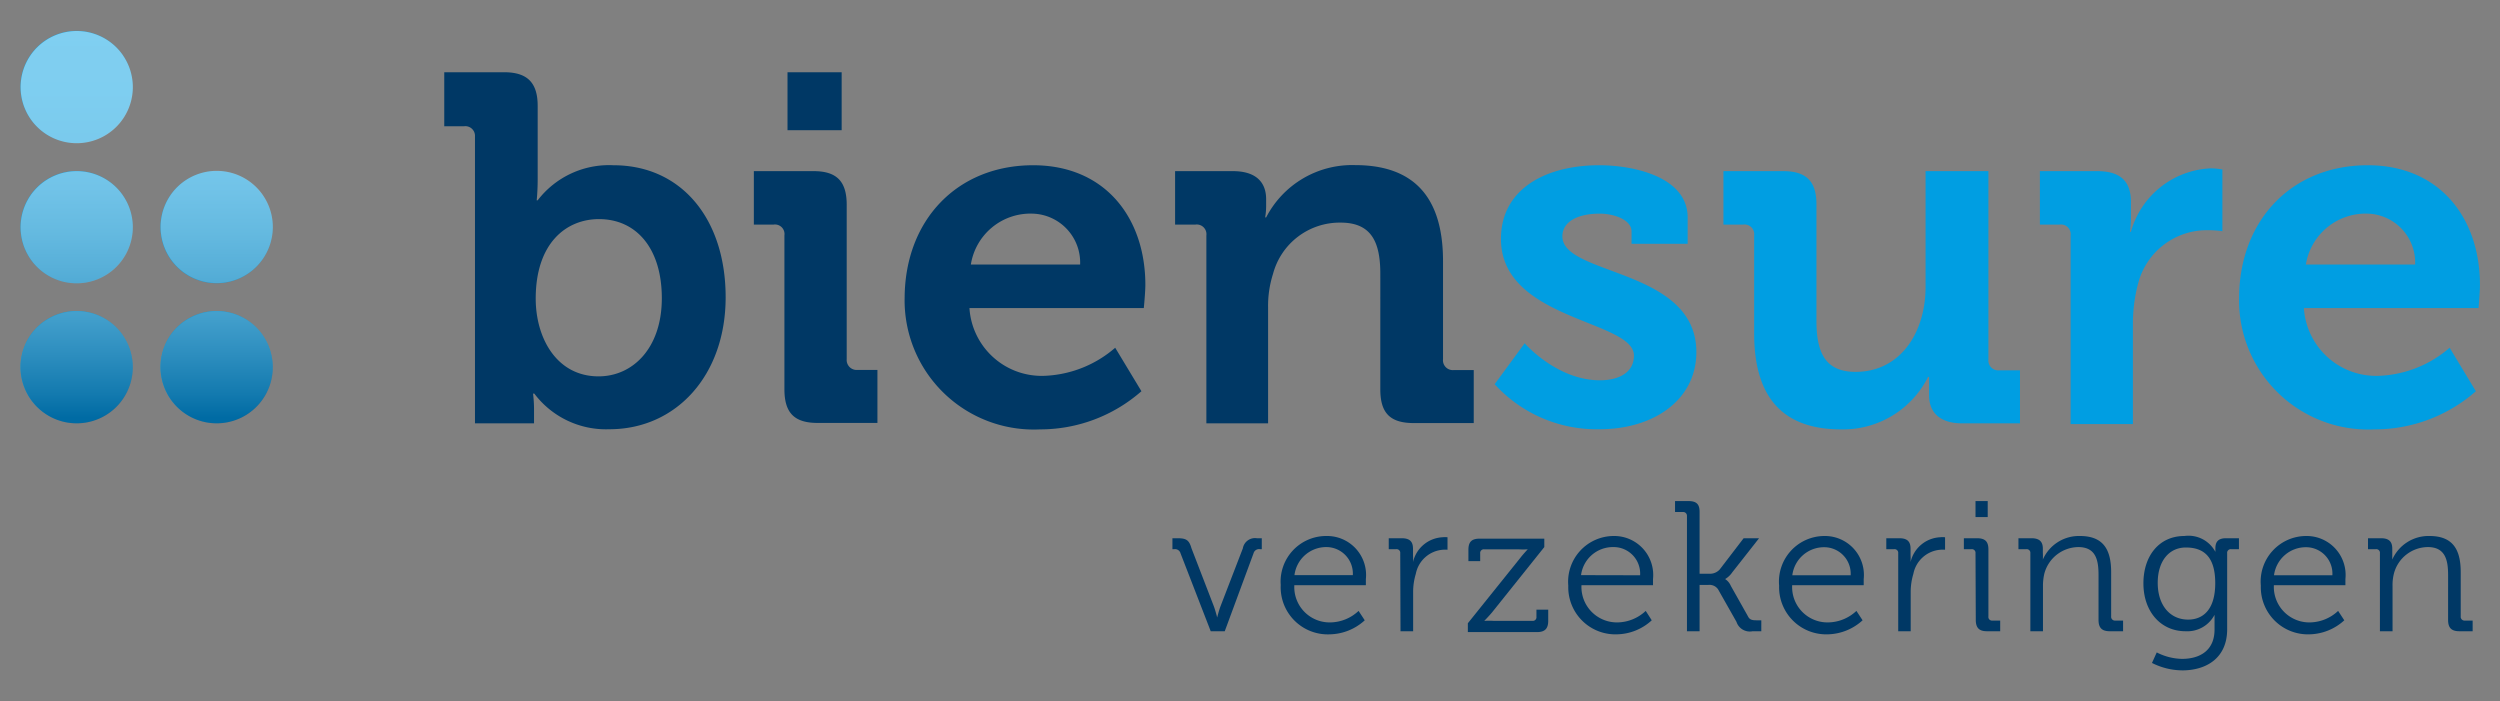 <?xml version="1.0" encoding="UTF-8"?>
<svg xmlns="http://www.w3.org/2000/svg" xmlns:xlink="http://www.w3.org/1999/xlink" viewBox="0 0 178.22 50">
  <rect x="0" y="0" width="178.22" height="50" fill="#808080" stroke="none"/>
  <defs>
    <style>.cls-1{isolation:isolate;}.cls-2{fill:#003865;}.cls-3{fill:#009ee2;}.cls-4,.cls-5,.cls-6,.cls-7,.cls-8,.cls-9{mix-blend-mode:multiply;}.cls-4{opacity:0.5;}.cls-5{fill:url(#linear-gradient);}.cls-6{fill:url(#linear-gradient-2);}.cls-7{fill:url(#linear-gradient-3);}.cls-8{fill:url(#linear-gradient-4);}.cls-9{fill:url(#linear-gradient-5);}</style>
    <linearGradient id="linear-gradient" x1="5.47" y1="29.77" x2="5.47" y2="2.17" gradientUnits="userSpaceOnUse">
      <stop offset="0" stop-color="#003865"></stop>
      <stop offset="0.06" stop-color="#25557b"></stop>
      <stop offset="0.16" stop-color="#587c9a"></stop>
      <stop offset="0.26" stop-color="#849fb5"></stop>
      <stop offset="0.37" stop-color="#aabdcc"></stop>
      <stop offset="0.48" stop-color="#c9d5de"></stop>
      <stop offset="0.59" stop-color="#e1e7ed"></stop>
      <stop offset="0.71" stop-color="#f2f5f7"></stop>
      <stop offset="0.84" stop-color="#fcfdfd"></stop>
      <stop offset="1" stop-color="#fff"></stop>
    </linearGradient>
    <linearGradient id="linear-gradient-2" x1="5.47" y1="29.76" x2="5.47" y2="2.17" xlink:href="#linear-gradient"></linearGradient>
    <linearGradient id="linear-gradient-3" x1="5.47" y1="29.76" x2="5.47" y2="2.17" xlink:href="#linear-gradient"></linearGradient>
    <linearGradient id="linear-gradient-4" x1="15.45" y1="29.76" x2="15.45" y2="2.17" xlink:href="#linear-gradient"></linearGradient>
    <linearGradient id="linear-gradient-5" x1="15.45" y1="29.76" x2="15.45" y2="2.17" xlink:href="#linear-gradient"></linearGradient>
  </defs>
  <g class="cls-1">
    <g id="Layer_1" data-name="Layer 1">
      <path class="cls-2" d="M84.16,39.45a.41.41,0,0,0-.46-.3h-.12v-.78h.36c.63,0,.83.13,1,.72l1.6,4.15c.12.33.23.78.23.78h0s.11-.45.23-.78l1.6-4.15a.88.88,0,0,1,1-.72h.35v.78h-.12a.41.41,0,0,0-.47.3L87.31,45h-1Z"></path>
      <path class="cls-2" d="M94.58,38.21a2.78,2.78,0,0,1,2.79,3.07c0,.15,0,.44,0,.44h-5.1a2.52,2.52,0,0,0,2.58,2.65,3,3,0,0,0,2-.82l.44.67a3.79,3.79,0,0,1-2.47,1A3.36,3.36,0,0,1,91.3,41.7,3.25,3.25,0,0,1,94.58,38.21ZM96.44,41a1.89,1.89,0,0,0-1.88-2,2.28,2.28,0,0,0-2.28,2Z"></path>
      <path class="cls-2" d="M99.82,39.44a.26.26,0,0,0-.29-.29H99v-.78h.92c.56,0,.81.22.81.75v.45a4.12,4.12,0,0,1,0,.5h0a2.28,2.28,0,0,1,2.1-1.77,1.77,1.77,0,0,1,.36,0v.89a2,2,0,0,0-.33,0,2.13,2.13,0,0,0-1.93,1.72,4.43,4.43,0,0,0-.19,1.29V45h-.9Z"></path>
      <path class="cls-2" d="M104.64,44.43l3.74-4.66c.25-.32.53-.61.53-.61v0a5.78,5.78,0,0,1-.67,0h-2.43a.26.26,0,0,0-.29.29V40h-.84v-.8c0-.57.23-.8.8-.8h4.61V39l-3.72,4.65c-.27.32-.56.61-.56.61v0a6.1,6.1,0,0,1,.68,0h2.75a.26.26,0,0,0,.29-.29v-.51h.84v.79c0,.57-.24.81-.8.81h-4.93Z"></path>
      <path class="cls-2" d="M115.05,38.21a2.78,2.78,0,0,1,2.79,3.07c0,.15,0,.44,0,.44h-5.1a2.53,2.53,0,0,0,2.58,2.65,3,3,0,0,0,2-.82l.43.67a3.76,3.76,0,0,1-2.47,1,3.36,3.36,0,0,1-3.48-3.47A3.26,3.26,0,0,1,115.05,38.21Zm1.87,2.8A1.89,1.89,0,0,0,115,39a2.29,2.29,0,0,0-2.29,2Z"></path>
      <path class="cls-2" d="M120.26,36.79a.27.27,0,0,0-.29-.29h-.56v-.78h.94c.57,0,.81.2.81.77V40.9h.69a.93.93,0,0,0,.75-.31l1.7-2.22h1.1l-1.91,2.43a1.58,1.58,0,0,1-.51.48v0a1.07,1.07,0,0,1,.41.49l1.21,2.15c.11.23.25.3.6.3h.36V45h-.62a1,1,0,0,1-1.15-.67L122.47,42a.74.74,0,0,0-.7-.3h-.61V45h-.9Z"></path>
      <path class="cls-2" d="M130.07,38.21a2.78,2.78,0,0,1,2.79,3.07c0,.15,0,.44,0,.44h-5.1a2.52,2.52,0,0,0,2.58,2.65,3,3,0,0,0,2-.82l.44.67a3.79,3.79,0,0,1-2.47,1,3.36,3.36,0,0,1-3.48-3.47A3.25,3.25,0,0,1,130.07,38.21Zm1.86,2.8a1.89,1.89,0,0,0-1.88-2,2.28,2.28,0,0,0-2.28,2Z"></path>
      <path class="cls-2" d="M135.32,39.44a.26.26,0,0,0-.29-.29h-.56v-.78h.93c.55,0,.8.22.8.75v.45a4.12,4.12,0,0,1,0,.5h0a2.28,2.28,0,0,1,2.1-1.77,1.77,1.77,0,0,1,.36,0v.89a2,2,0,0,0-.33,0,2.13,2.13,0,0,0-1.93,1.72,4.43,4.43,0,0,0-.19,1.29V45h-.89Z"></path>
      <path class="cls-2" d="M140.83,39.44a.26.26,0,0,0-.29-.29H140v-.78h.94c.57,0,.81.23.81.8v4.77a.26.26,0,0,0,.29.3h.55V45h-.94c-.56,0-.8-.24-.8-.81Zm0-3.72h.87v1.14h-.87Z"></path>
      <path class="cls-2" d="M144.74,39.44a.26.26,0,0,0-.29-.29h-.56v-.78h.93c.55,0,.81.23.81.74v.3a3.77,3.77,0,0,1,0,.48h0a2.81,2.81,0,0,1,2.64-1.68c1.65,0,2.23.94,2.23,2.58v3.15a.27.27,0,0,0,.29.3h.56V45h-.94c-.57,0-.81-.24-.81-.81V41c0-1-.15-2-1.44-2a2.54,2.54,0,0,0-2.42,1.88,3.71,3.71,0,0,0-.1.9V45h-.9Z"></path>
      <path class="cls-2" d="M155.72,38.21a2.17,2.17,0,0,1,2.21,1.13h0v-.25c0-.47.21-.72.75-.72h.93v.78h-.55a.26.26,0,0,0-.29.29v5.42c0,2.11-1.56,2.93-3.19,2.93a4.86,4.86,0,0,1-2.17-.53l.34-.75a4.11,4.11,0,0,0,1.8.46c1.29,0,2.32-.61,2.32-2.09V44.3c0-.25,0-.47,0-.47h0A2.19,2.19,0,0,1,155.8,45c-1.78,0-3-1.42-3-3.41S153.94,38.21,155.72,38.21Zm2.2,3.36c0-2-.93-2.54-2.1-2.54s-2,.94-2,2.52.86,2.62,2.17,2.62C157,44.17,157.92,43.52,157.92,41.57Z"></path>
      <path class="cls-2" d="M164.41,38.21a2.78,2.78,0,0,1,2.79,3.07c0,.15,0,.44,0,.44h-5.1a2.53,2.53,0,0,0,2.58,2.65,3,3,0,0,0,2-.82l.44.67a3.79,3.79,0,0,1-2.47,1,3.36,3.36,0,0,1-3.48-3.47A3.25,3.25,0,0,1,164.41,38.21Zm1.86,2.8a1.88,1.88,0,0,0-1.87-2,2.29,2.29,0,0,0-2.29,2Z"></path>
      <path class="cls-2" d="M169.66,39.44a.26.26,0,0,0-.29-.29h-.56v-.78h.93c.55,0,.8.23.8.74v.3c0,.27,0,.48,0,.48h0a2.83,2.83,0,0,1,2.65-1.68c1.65,0,2.23.94,2.23,2.58v3.15a.27.27,0,0,0,.29.3h.56V45h-.94c-.57,0-.81-.24-.81-.81V41c0-1-.16-2-1.44-2a2.52,2.52,0,0,0-2.42,1.88,3.27,3.27,0,0,0-.1.9V45h-.9Z"></path>
      <path class="cls-2" d="M33.86,9.73A.69.69,0,0,0,33.08,9H31.67V5.15h4.27c1.65,0,2.39.74,2.39,2.4v5.22c0,.88-.07,1.51-.07,1.51h.07a6.41,6.41,0,0,1,5.4-2.5c4.86,0,8,3.84,8,9.41S48.2,30.6,43.44,30.6a6.4,6.4,0,0,1-5.35-2.54H38a9.38,9.38,0,0,1,.07,1.2v.92H33.86Zm8.81,17.1c2.43,0,4.51-2,4.51-5.57s-1.83-5.64-4.48-5.64c-2.32,0-4.51,1.69-4.51,5.67C38.19,24.08,39.67,26.83,42.67,26.83Z"></path>
      <path class="cls-2" d="M55.92,16.78a.68.68,0,0,0-.77-.77H53.74V12.2H58c1.66,0,2.36.74,2.36,2.4v11a.71.71,0,0,0,.78.77h1.41v3.78H58.29c-1.66,0-2.37-.71-2.37-2.4Zm.22-11.63H60V9.28H56.14Z"></path>
      <path class="cls-2" d="M73.65,11.78c5.15,0,8,3.77,8,8.53,0,.53-.11,1.65-.11,1.65H69.11a5.16,5.16,0,0,0,5.39,4.83,8.17,8.17,0,0,0,5-2l1.87,3.1a10.93,10.93,0,0,1-7.23,2.72,9.21,9.21,0,0,1-9.65-9.41C64.53,15.66,68.26,11.78,73.65,11.78ZM77,18.86a3.49,3.49,0,0,0-3.39-3.63,4.3,4.3,0,0,0-4.4,3.63Z"></path>
      <path class="cls-2" d="M86,16.78a.69.69,0,0,0-.78-.77H83.77V12.2h4.12c1.59,0,2.37.74,2.37,2v.53a4.85,4.85,0,0,1-.07.77h.07a6.9,6.9,0,0,1,6.34-3.73c4,0,6.27,2.08,6.27,6.84v7a.7.7,0,0,0,.78.77h1.41v3.78h-4.27c-1.69,0-2.39-.71-2.39-2.4V19.53c0-2.18-.57-3.66-2.82-3.66a4.92,4.92,0,0,0-4.83,3.66,7.49,7.49,0,0,0-.35,2.4v8.25H86Z"></path>
      <path class="cls-3" d="M108.69,24.47s2.29,2.64,5.36,2.64c1.37,0,2.43-.56,2.43-1.76,0-2.54-9.48-2.5-9.48-8.32,0-3.59,3.24-5.25,7-5.25,2.43,0,6.31.81,6.31,3.73v1.87h-4V16.5c0-.84-1.27-1.27-2.26-1.27-1.58,0-2.67.57-2.67,1.62,0,2.82,9.55,2.26,9.55,8.25,0,3.38-3,5.5-6.91,5.5a9.83,9.83,0,0,1-7.47-3.21Z"></path>
      <path class="cls-3" d="M125.05,16.78a.69.69,0,0,0-.78-.77h-1.41V12.2h4.27c1.65,0,2.36.74,2.36,2.36v8.29c0,2.18.56,3.66,2.78,3.66,3.24,0,5-2.85,5-6.06V12.2h4.48V25.63a.7.7,0,0,0,.77.77H144v3.78h-4.12c-1.55,0-2.36-.74-2.36-2v-.5c0-.42,0-.81,0-.81h-.07a6.78,6.78,0,0,1-6.2,3.74c-3.84,0-6.2-1.94-6.2-6.84Z"></path>
      <path class="cls-3" d="M147.61,16.78a.69.69,0,0,0-.78-.77h-1.41V12.2h4.09c1.59,0,2.4.67,2.4,2.19v1a8.3,8.3,0,0,1-.07,1.13h.07A6.19,6.19,0,0,1,157.62,12a5.2,5.2,0,0,1,.81.08v4.4a8.09,8.09,0,0,0-1.1-.07,5.06,5.06,0,0,0-4.9,3.77,11.18,11.18,0,0,0-.38,2.93v7.12h-4.44Z"></path>
      <path class="cls-3" d="M168.79,11.78c5.14,0,8,3.77,8,8.53,0,.53-.1,1.65-.1,1.65H164.24a5.16,5.16,0,0,0,5.39,4.83,8.17,8.17,0,0,0,5-2l1.87,3.1a10.92,10.92,0,0,1-7.22,2.72,9.21,9.21,0,0,1-9.66-9.41C159.66,15.66,163.4,11.78,168.79,11.78Zm3.38,7.08a3.49,3.49,0,0,0-3.38-3.63,4.32,4.32,0,0,0-4.41,3.63Z"></path>
      <path class="cls-3" d="M9.46,6.2a4,4,0,1,1-4-4A4,4,0,0,1,9.46,6.2Z"></path>
      <path class="cls-3" d="M9.46,16.19a4,4,0,1,1-4-4A4,4,0,0,1,9.46,16.19Z"></path>
      <path class="cls-3" d="M9.46,26.17a4,4,0,1,1-4-4A4,4,0,0,1,9.46,26.17Z"></path>
      <path class="cls-3" d="M19.44,16.19a4,4,0,1,1-4-4A4,4,0,0,1,19.44,16.19Z"></path>
      <path class="cls-3" d="M19.44,26.17a4,4,0,1,1-4-4A4,4,0,0,1,19.44,26.17Z"></path>
      <g class="cls-4">
        <path class="cls-5" d="M5.47,2.21a4,4,0,1,0,4,4A4,4,0,0,0,5.47,2.21Z"></path>
        <path class="cls-6" d="M5.47,12.2a4,4,0,1,0,4,4A4,4,0,0,0,5.47,12.2Z"></path>
        <path class="cls-7" d="M5.47,22.18a4,4,0,1,0,4,4A4,4,0,0,0,5.47,22.18Z"></path>
        <path class="cls-8" d="M15.45,20.18a4,4,0,1,0-4-4A4,4,0,0,0,15.45,20.18Z"></path>
        <path class="cls-9" d="M15.45,22.18a4,4,0,1,0,4,4A4,4,0,0,0,15.45,22.18Z"></path>
      </g>
    </g>
  </g>
</svg>
